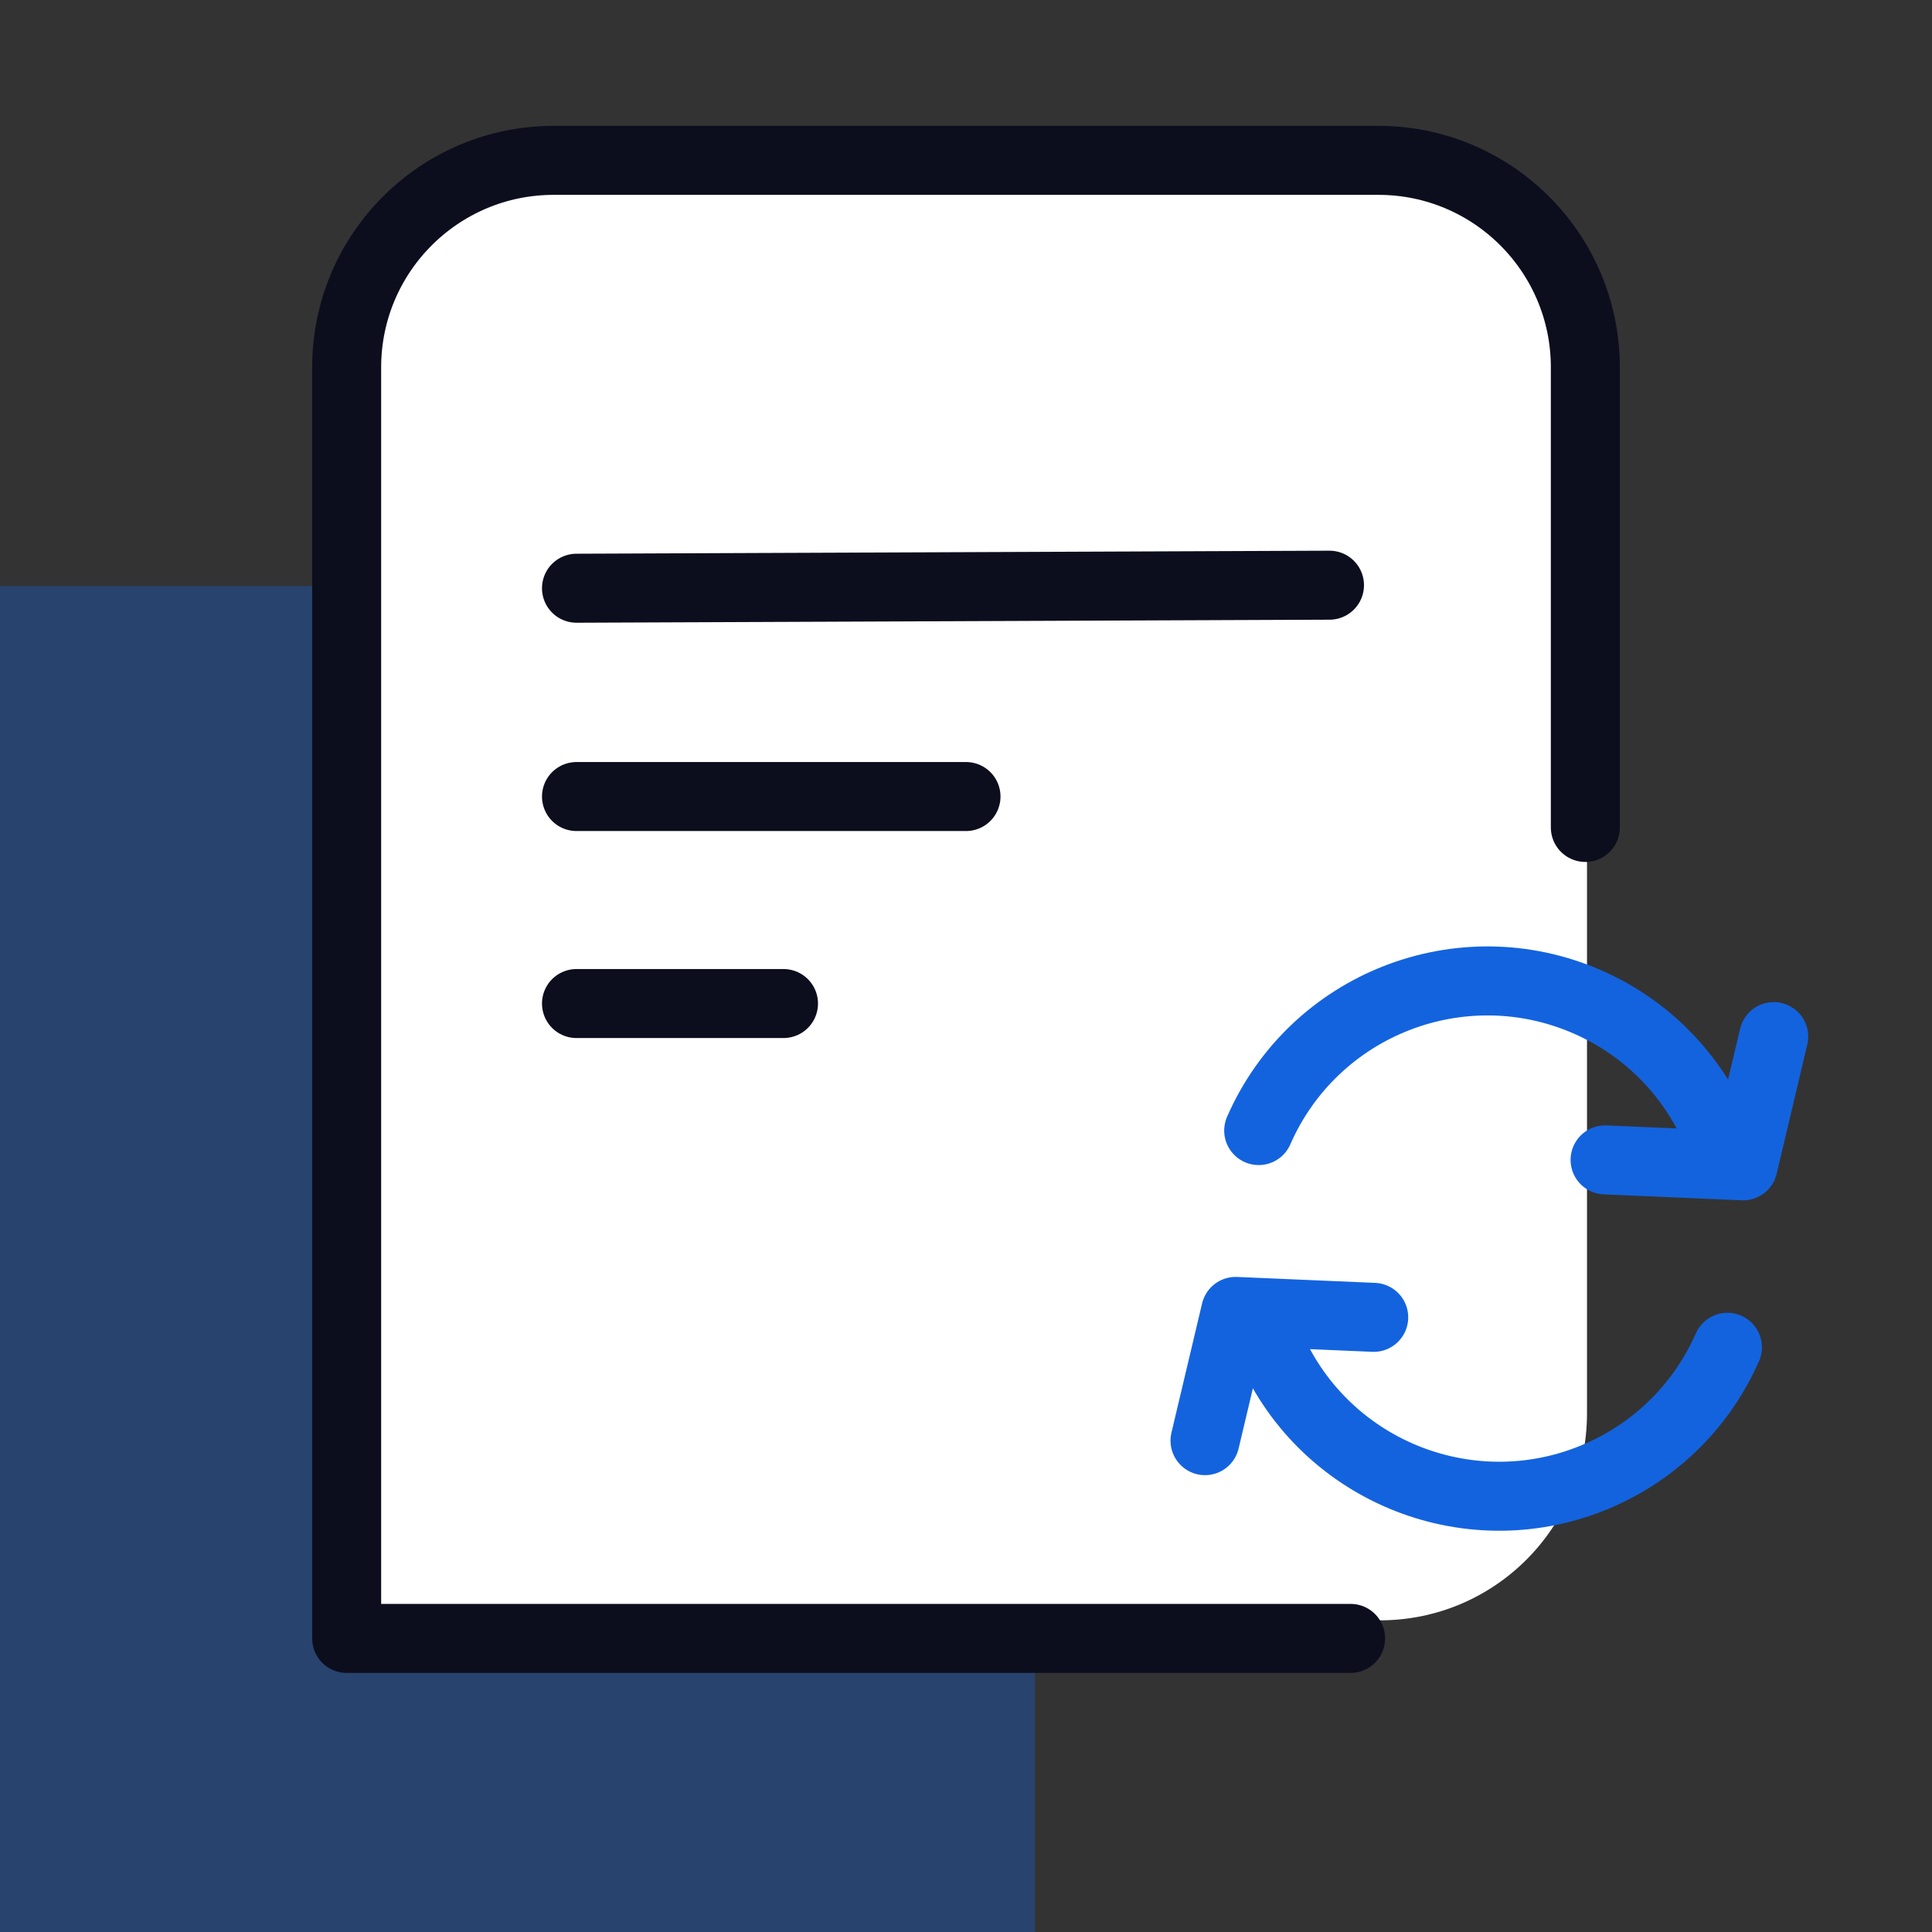 <svg width="28" height="28" viewBox="0 0 28 28" fill="none" xmlns="http://www.w3.org/2000/svg">
<rect x="0" y="0" width="28" height="28" fill="#333333" stroke="none"/>
<g clip-path="url(#clip0_3493_12297)">
<path opacity="0.34" d="M15 8.493H0V28.493H15V8.493Z" fill="#1363DF"/>
<path d="M20 2.493H8C6.343 2.493 5 3.836 5 5.493V23.476H17.8L19.99 23.483C21.651 23.489 23 22.144 23 20.483V13.308V5.493C23 3.836 21.657 2.493 20 2.493Z" fill="white"/>
<path d="M18.412 19.516C19.212 21.346 21.345 22.181 23.175 21.381C24.04 21.003 24.682 20.327 25.035 19.526" stroke="#1363DF" stroke-linecap="round"/>
<path d="M18.242 16.385C19.043 14.555 21.175 13.72 23.006 14.52C23.87 14.898 24.513 15.574 24.866 16.375" stroke="#1363DF" stroke-linecap="round"/>
<path d="M19.909 19.092L17.908 19.006L17.464 20.879" stroke="#1363DF" stroke-linecap="round" stroke-linejoin="round"/>
<path d="M23.262 16.81L25.262 16.896L25.706 15.023" stroke="#1363DF" stroke-linecap="round" stroke-linejoin="round"/>
<path d="M22.976 11.992V5.324C22.976 3.667 21.633 2.324 19.976 2.324H8.024C6.368 2.324 5.024 3.667 5.024 5.324V23.745H19.574" stroke="#0C0E1E" stroke-linecap="round" stroke-linejoin="round"/>
<path d="M19.268 8.481L8.355 8.525" stroke="#0C0E1E" stroke-linecap="round" stroke-linejoin="round"/>
<path d="M14 11.544H8.355" stroke="#0C0E1E" stroke-linecap="round" stroke-linejoin="round"/>
<path d="M11.355 14.544H8.355" stroke="#0C0E1E" stroke-linecap="round" stroke-linejoin="round"/>
</g>
<defs>
<clipPath id="clip0_3493_12297">
<rect width="28" height="28" fill="white"/>
</clipPath>
</defs>
</svg>
